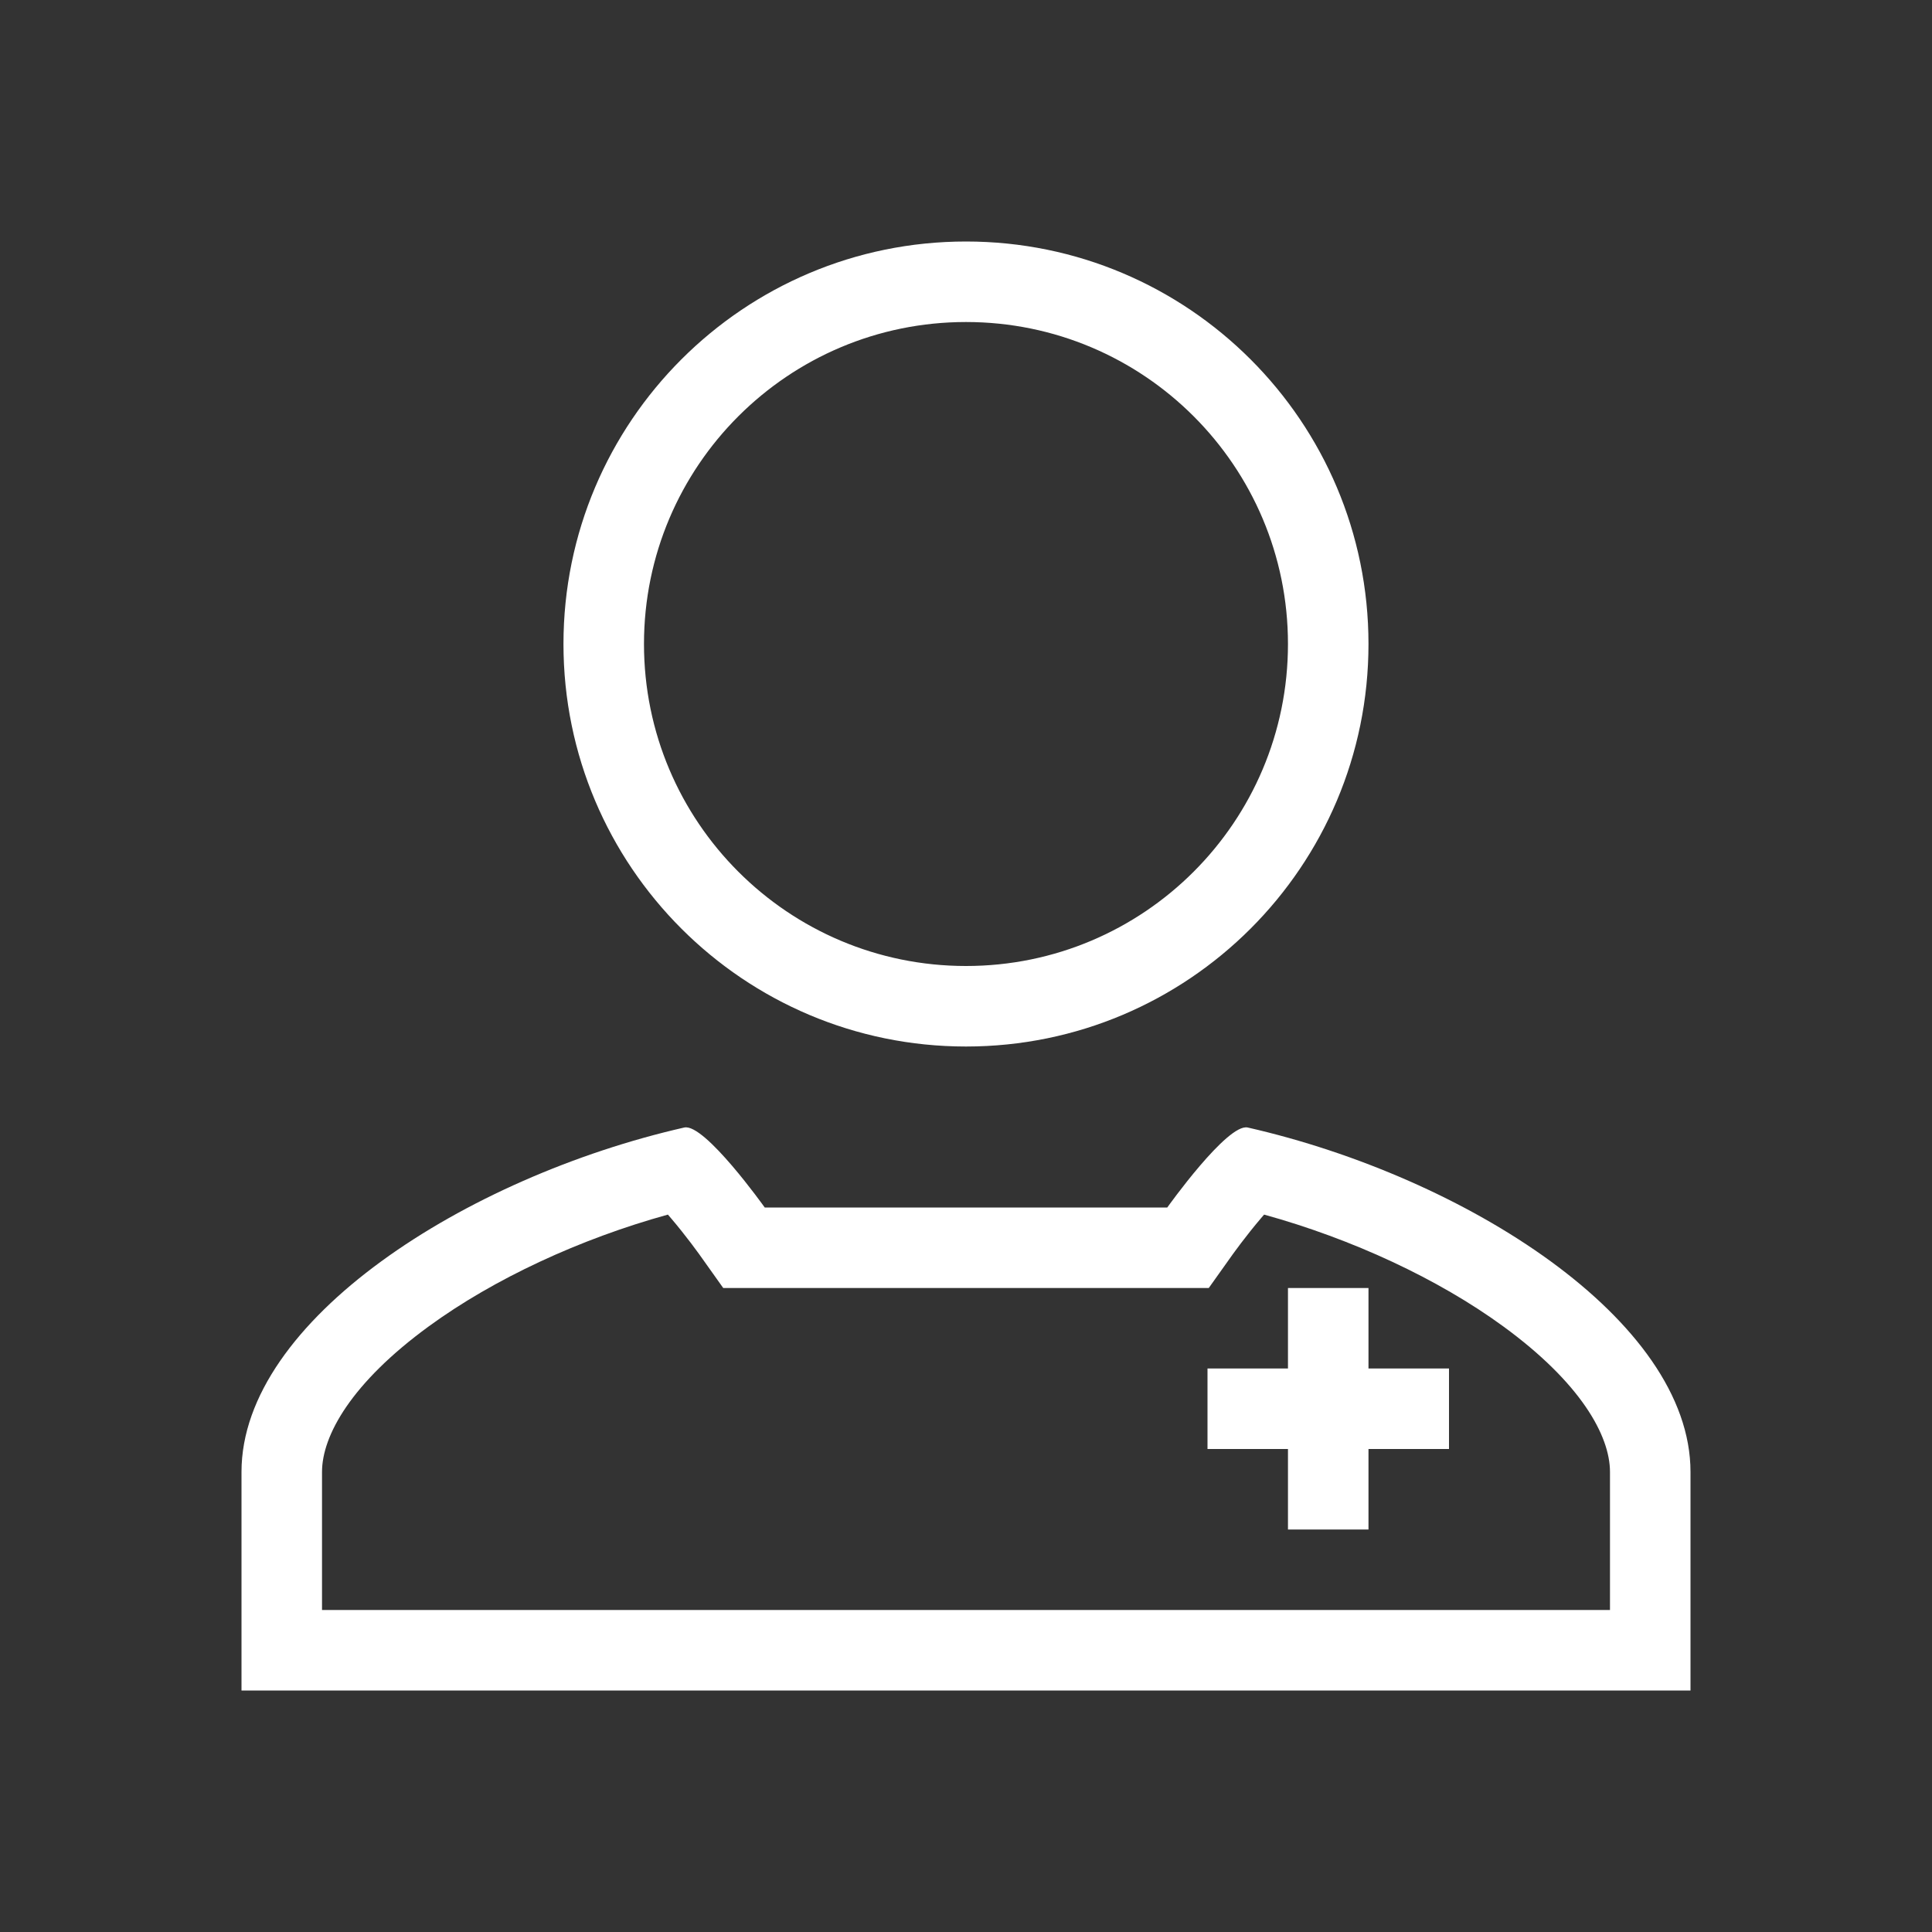 <svg width="40" height="40" viewBox="0 0 40 40" fill="none" xmlns="http://www.w3.org/2000/svg">
<rect x="0" y="0" width="40" height="40" fill="#333333" stroke="none"/>
<path fill-rule="evenodd" clip-rule="evenodd" d="M15.833 25C15.833 25 14.586 23.248 14.167 23.344C9.663 24.369 5 27.329 5 30.475V35H35V30.475C35 27.329 30.337 24.369 25.833 23.344C25.414 23.248 24.167 25 24.167 25H21.404C20.472 25 20.116 25 19.623 25C19.319 25 18.963 25 18.387 25H15.833ZM21.404 26.667C21.404 26.667 21.404 26.667 21.404 26.667C20.472 26.667 20.115 26.667 19.623 26.667C19.319 26.667 18.963 26.667 18.387 26.667H14.974L14.476 25.967L14.468 25.956L14.434 25.91C14.404 25.868 14.36 25.808 14.304 25.735C14.192 25.588 14.044 25.399 13.89 25.219C13.869 25.194 13.848 25.17 13.828 25.147C12.008 25.65 10.225 26.477 8.877 27.461C7.275 28.63 6.667 29.722 6.667 30.475V33.333H33.333V30.475C33.333 29.722 32.725 28.63 31.123 27.461C29.775 26.477 27.992 25.65 26.172 25.147C26.152 25.17 26.131 25.194 26.11 25.219C25.956 25.399 25.808 25.588 25.696 25.735C25.64 25.808 25.596 25.868 25.566 25.91L25.532 25.956L25.525 25.966L25.524 25.967L25.026 26.667H21.404Z" fill="white"/>
<path fill-rule="evenodd" clip-rule="evenodd" d="M26.666 31.667V26.667H28.333V31.667H26.666Z" fill="white"/>
<path fill-rule="evenodd" clip-rule="evenodd" d="M30 30H25V28.333H30V30Z" fill="white"/>
<path fill-rule="evenodd" clip-rule="evenodd" d="M20 20C23.682 20 26.666 17.015 26.666 13.333C26.666 9.651 23.682 6.667 20 6.667C16.318 6.667 13.333 9.651 13.333 13.333C13.333 17.015 16.318 20 20 20ZM20 21.667C24.602 21.667 28.333 17.936 28.333 13.333C28.333 8.731 24.602 5 20 5C15.398 5 11.666 8.731 11.666 13.333C11.666 17.936 15.398 21.667 20 21.667Z" fill="white"/>
</svg>
